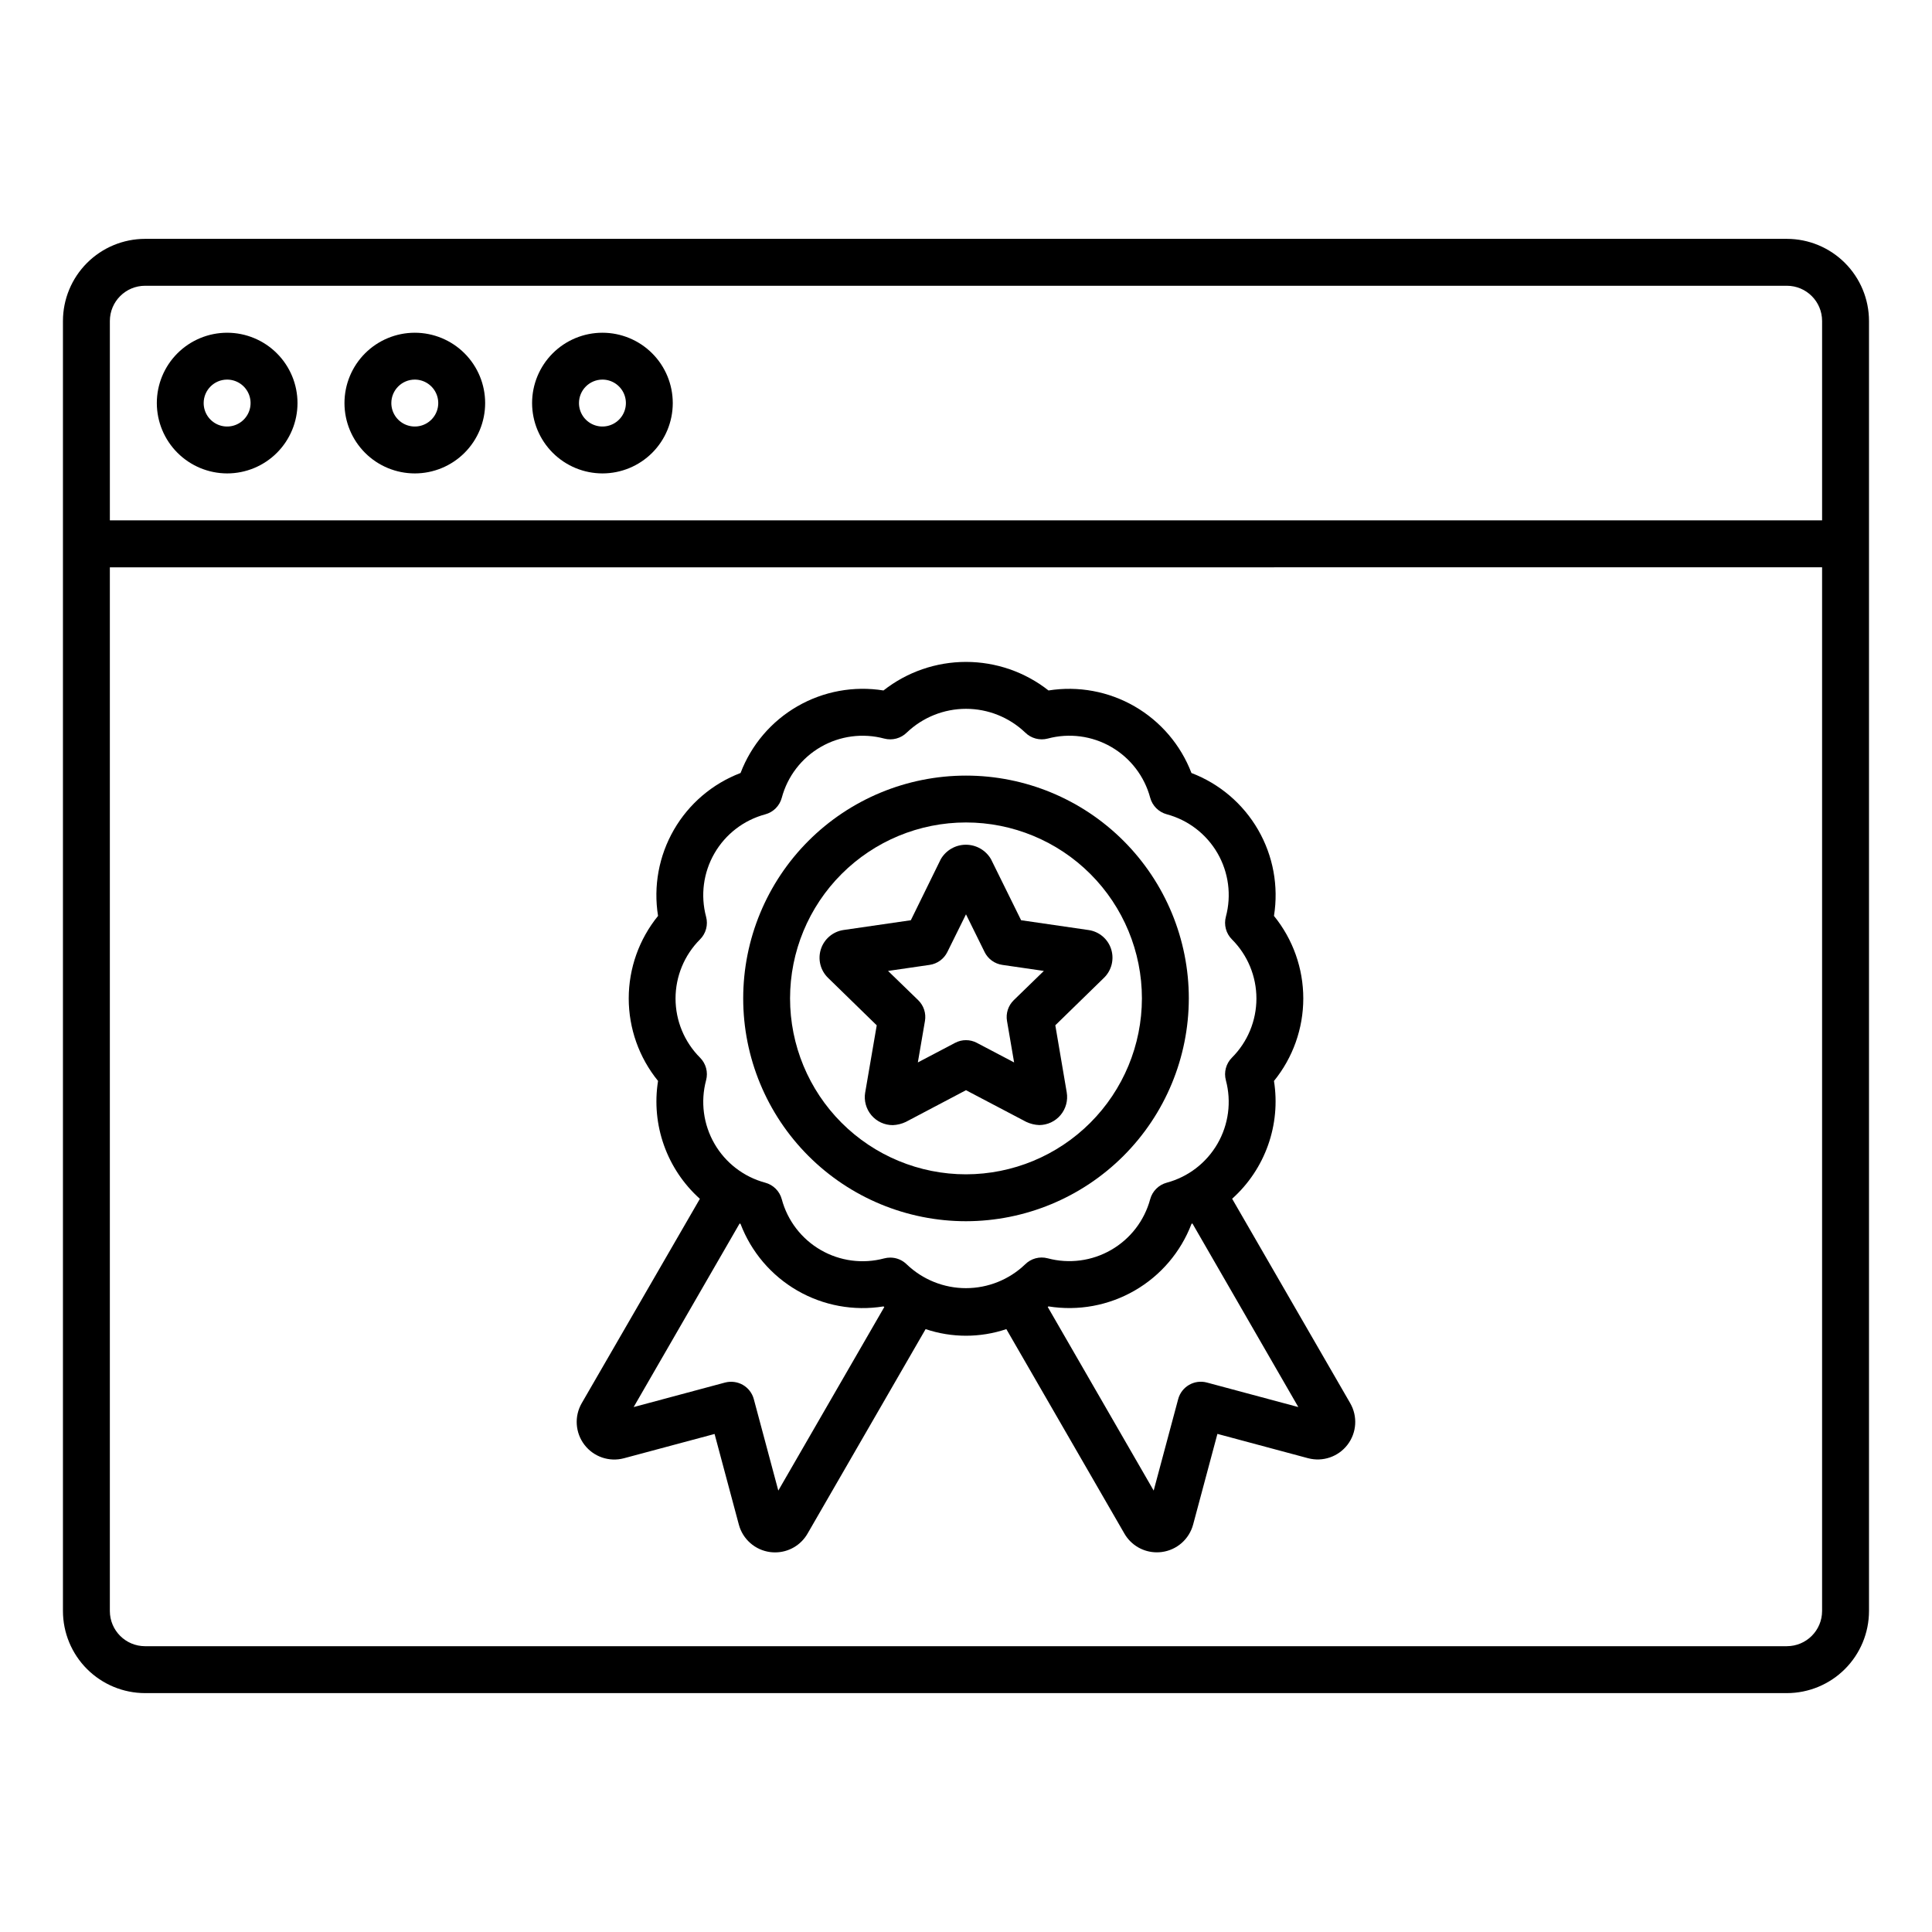 <?xml version="1.0" encoding="UTF-8"?>
<!-- Uploaded to: SVG Repo, www.svgrepo.com, Generator: SVG Repo Mixer Tools -->
<svg fill="#000000" width="800px" height="800px" version="1.1" viewBox="144 144 512 512" xmlns="http://www.w3.org/2000/svg">
 <g>
  <path d="m617.55 207.3h-435.11c-5.769 0.008-11.301 2.301-15.379 6.383-4.078 4.078-6.371 9.605-6.379 15.375v341.88c0.008 5.766 2.301 11.297 6.379 15.375s9.609 6.371 15.379 6.379h435.11c5.766-0.008 11.297-2.301 15.375-6.379 4.078-4.078 6.371-9.609 6.379-15.375v-341.88c-0.008-5.769-2.301-11.297-6.379-15.375-4.078-4.082-9.609-6.375-15.375-6.383zm-435.11 12.43h435.11c5.148 0.008 9.32 4.18 9.324 9.328v52.84h-453.76v-52.84c0.008-5.148 4.18-9.32 9.328-9.328zm435.11 360.53h-435.11c-5.148-0.004-9.32-4.176-9.328-9.324v-276.59l453.76-0.004v276.59c-0.004 5.148-4.176 9.32-9.324 9.324z"/>
  <path d="m204.2 269.46c4.941 0 9.684-1.961 13.18-5.457 3.496-3.496 5.461-8.238 5.461-13.184 0-4.941-1.965-9.684-5.461-13.18-3.496-3.496-8.238-5.461-13.18-5.461-4.945 0-9.688 1.965-13.184 5.461-3.496 3.496-5.457 8.238-5.457 13.18 0.008 4.941 1.973 9.68 5.469 13.172 3.492 3.496 8.23 5.461 13.172 5.469zm0-24.863c2.512 0.008 4.777 1.523 5.734 3.848 0.961 2.324 0.426 4.996-1.352 6.769-1.781 1.777-4.453 2.309-6.777 1.344-2.32-0.961-3.832-3.227-3.832-5.742 0.004-3.434 2.789-6.219 6.227-6.219z"/>
  <path d="m253.93 269.46c4.941 0 9.684-1.961 13.18-5.457 3.496-3.496 5.461-8.238 5.461-13.184 0-4.941-1.965-9.684-5.461-13.18-3.496-3.496-8.238-5.461-13.18-5.461-4.945 0-9.688 1.965-13.184 5.461-3.492 3.496-5.457 8.238-5.457 13.18 0 4.945 1.965 9.688 5.457 13.184 3.496 3.496 8.238 5.457 13.184 5.457zm0-24.863c2.512 0.004 4.777 1.52 5.738 3.844 0.961 2.324 0.43 4.996-1.352 6.773-1.777 1.777-4.449 2.309-6.773 1.344-2.32-0.961-3.836-3.227-3.836-5.742 0.004-3.434 2.789-6.219 6.223-6.219z"/>
  <path d="m303.65 269.46c4.945 0 9.688-1.961 13.184-5.457 3.496-3.496 5.457-8.238 5.457-13.184 0-4.941-1.961-9.684-5.457-13.18-3.496-3.496-8.238-5.461-13.184-5.461-4.941 0-9.684 1.965-13.18 5.461-3.496 3.496-5.461 8.238-5.461 13.18 0.008 4.941 1.977 9.68 5.469 13.172 3.496 3.496 8.23 5.461 13.172 5.469zm0-24.863c2.516 0 4.781 1.516 5.746 3.84 0.961 2.324 0.43 4.996-1.348 6.773-1.777 1.781-4.453 2.312-6.777 1.348-2.32-0.961-3.836-3.227-3.836-5.742 0.004-3.43 2.785-6.211 6.215-6.219z"/>
  <path d="m470.53 461.68c8.754-7.848 12.93-19.602 11.086-31.211 5.023-6.184 7.769-13.906 7.769-21.871s-2.746-15.691-7.769-21.871c1.262-7.863-0.219-15.922-4.203-22.82-3.984-6.898-10.223-12.215-17.664-15.051-2.844-7.438-8.164-13.672-15.059-17.656-6.898-3.984-14.957-5.473-22.824-4.219-6.234-4.902-13.934-7.566-21.867-7.566-7.93 0-15.633 2.664-21.867 7.566-7.863-1.266-15.926 0.219-22.824 4.203-6.902 3.981-12.215 10.223-15.051 17.668-7.445 2.836-13.684 8.152-17.664 15.047-3.984 6.898-5.469 14.961-4.203 22.824-5.023 6.18-7.769 13.902-7.769 21.871 0 7.965 2.746 15.688 7.769 21.867-1.852 11.621 2.324 23.387 11.086 31.238l-31.324 54.18c-2 3.484-1.707 7.832 0.742 11.02 2.445 3.188 6.57 4.59 10.453 3.555l24.023-6.438 6.434 24.027c1.039 3.879 4.316 6.75 8.301 7.273 0.434 0.055 0.871 0.082 1.305 0.082 3.551 0.004 6.828-1.895 8.598-4.973l31.289-54.195c6.941 2.336 14.457 2.336 21.398 0l31.281 54.184c1.77 3.078 5.047 4.973 8.594 4.969 0.438 0 0.871-0.027 1.305-0.082 3.996-0.52 7.281-3.398 8.32-7.289l6.434-24.016 24.055 6.453c3.879 1.016 7.988-0.395 10.422-3.578 2.438-3.18 2.723-7.516 0.727-10.992zm-120.27 77.34-6.492-24.234c-0.426-1.59-1.469-2.949-2.894-3.773-1.43-0.816-3.125-1.039-4.719-0.625l-24.23 6.5 28.086-48.656c0.082 0.035 0.156 0.086 0.238 0.117v-0.004c2.836 7.445 8.152 13.688 15.051 17.672 6.898 3.984 14.961 5.465 22.828 4.199 0.07 0.055 0.152 0.098 0.223 0.152zm34.066-59.918c-1.164-1.168-2.742-1.824-4.391-1.824-0.543 0-1.082 0.07-1.609 0.207-5.676 1.52-11.723 0.723-16.812-2.215s-8.809-7.773-10.332-13.449c-0.57-2.148-2.246-3.824-4.391-4.398-5.676-1.523-10.512-5.238-13.449-10.324s-3.738-11.133-2.223-16.805c0.582-2.148-0.031-4.438-1.605-6.008-4.152-4.156-6.488-9.793-6.488-15.668s2.336-11.512 6.488-15.668c1.574-1.57 2.188-3.859 1.605-6.004-1.516-5.676-0.715-11.723 2.223-16.809 2.938-5.086 7.773-8.801 13.449-10.324 2.144-0.574 3.82-2.25 4.391-4.398 1.52-5.68 5.234-10.523 10.328-13.465 5.09-2.941 11.145-3.738 16.824-2.219 2.144 0.562 4.426-0.051 6-1.617 4.223-4.023 9.832-6.269 15.668-6.269 5.836 0 11.445 2.246 15.668 6.269 1.574 1.566 3.856 2.18 6 1.613 5.676-1.52 11.727-0.723 16.812 2.215 5.09 2.941 8.805 7.777 10.328 13.453 0.578 2.144 2.254 3.824 4.398 4.398 5.672 1.523 10.512 5.238 13.449 10.324 2.938 5.086 3.734 11.133 2.219 16.805-0.586 2.152 0.023 4.453 1.602 6.027 4.156 4.156 6.488 9.793 6.488 15.668s-2.332 11.512-6.488 15.668c-1.57 1.57-2.184 3.859-1.605 6.008 1.516 5.672 0.715 11.719-2.223 16.805s-7.773 8.801-13.445 10.324c-2.148 0.574-3.824 2.254-4.398 4.398-1.535 5.668-5.254 10.496-10.344 13.426-5.086 2.934-11.129 3.731-16.801 2.219-2.148-0.574-4.434 0.043-6.004 1.617-4.215 4.035-9.824 6.289-15.66 6.293s-11.449-2.246-15.672-6.273zm79.512 31.285c-3.316-0.887-6.723 1.082-7.609 4.398l-6.492 24.234-28.074-48.66c0.07-0.055 0.152-0.098 0.215-0.152v0.004c7.867 1.266 15.93-0.219 22.828-4.203 6.902-3.981 12.219-10.223 15.055-17.668 0.082-0.031 0.156-0.082 0.238-0.117l28.07 48.664z"/>
  <path d="m438.48 395.57c-0.855-2.731-3.211-4.719-6.047-5.106l-17.828-2.594-7.996-16.207c-1.387-2.363-3.922-3.812-6.664-3.801-2.738 0.008-5.266 1.473-6.637 3.848l-7.926 16.16-17.855 2.594c-2.789 0.414-5.106 2.375-5.977 5.059-0.871 2.688-0.145 5.633 1.879 7.606l12.914 12.594-3.059 17.816h-0.004c-0.359 2.148 0.246 4.352 1.656 6.016 1.41 1.664 3.484 2.621 5.664 2.617 1.199-0.047 2.375-0.34 3.457-0.855l15.938-8.402 15.98 8.398c1.074 0.504 2.242 0.793 3.43 0.84 2.184-0.008 4.25-0.977 5.656-2.648 1.402-1.672 2-3.875 1.633-6.027l-3.023-17.77 12.914-12.594c2-1.961 2.731-4.871 1.895-7.543zm-25.832 13.496c-1.461 1.43-2.129 3.488-1.781 5.504l1.883 10.988-9.863-5.184v-0.004c-1.809-0.957-3.977-0.957-5.785 0l-9.863 5.184 1.883-10.988v0.004c0.348-2.016-0.316-4.074-1.781-5.504l-8-7.758 11.035-1.605h-0.004c2.023-0.297 3.773-1.566 4.68-3.398l4.945-10 4.934 10h-0.004c0.906 1.832 2.656 3.102 4.68 3.398l11.023 1.605z"/>
  <path d="m459.05 408.59c0-15.66-6.223-30.68-17.297-41.754-11.074-11.07-26.09-17.293-41.75-17.293s-30.68 6.223-41.754 17.293c-11.074 11.074-17.293 26.094-17.293 41.754s6.219 30.68 17.293 41.75c11.074 11.074 26.094 17.297 41.754 17.297 15.652-0.02 30.66-6.246 41.73-17.312 11.07-11.07 17.297-26.078 17.316-41.734zm-59.047 46.617c-12.367 0-24.227-4.91-32.973-13.652-8.742-8.742-13.656-20.602-13.656-32.969 0-12.367 4.91-24.227 13.656-32.969 8.742-8.742 20.602-13.656 32.969-13.656 12.363 0 24.223 4.914 32.969 13.66 8.742 8.742 13.652 20.602 13.652 32.969-0.016 12.359-4.934 24.207-13.672 32.945-8.738 8.742-20.586 13.656-32.945 13.672z"/>
 </g>
</svg>